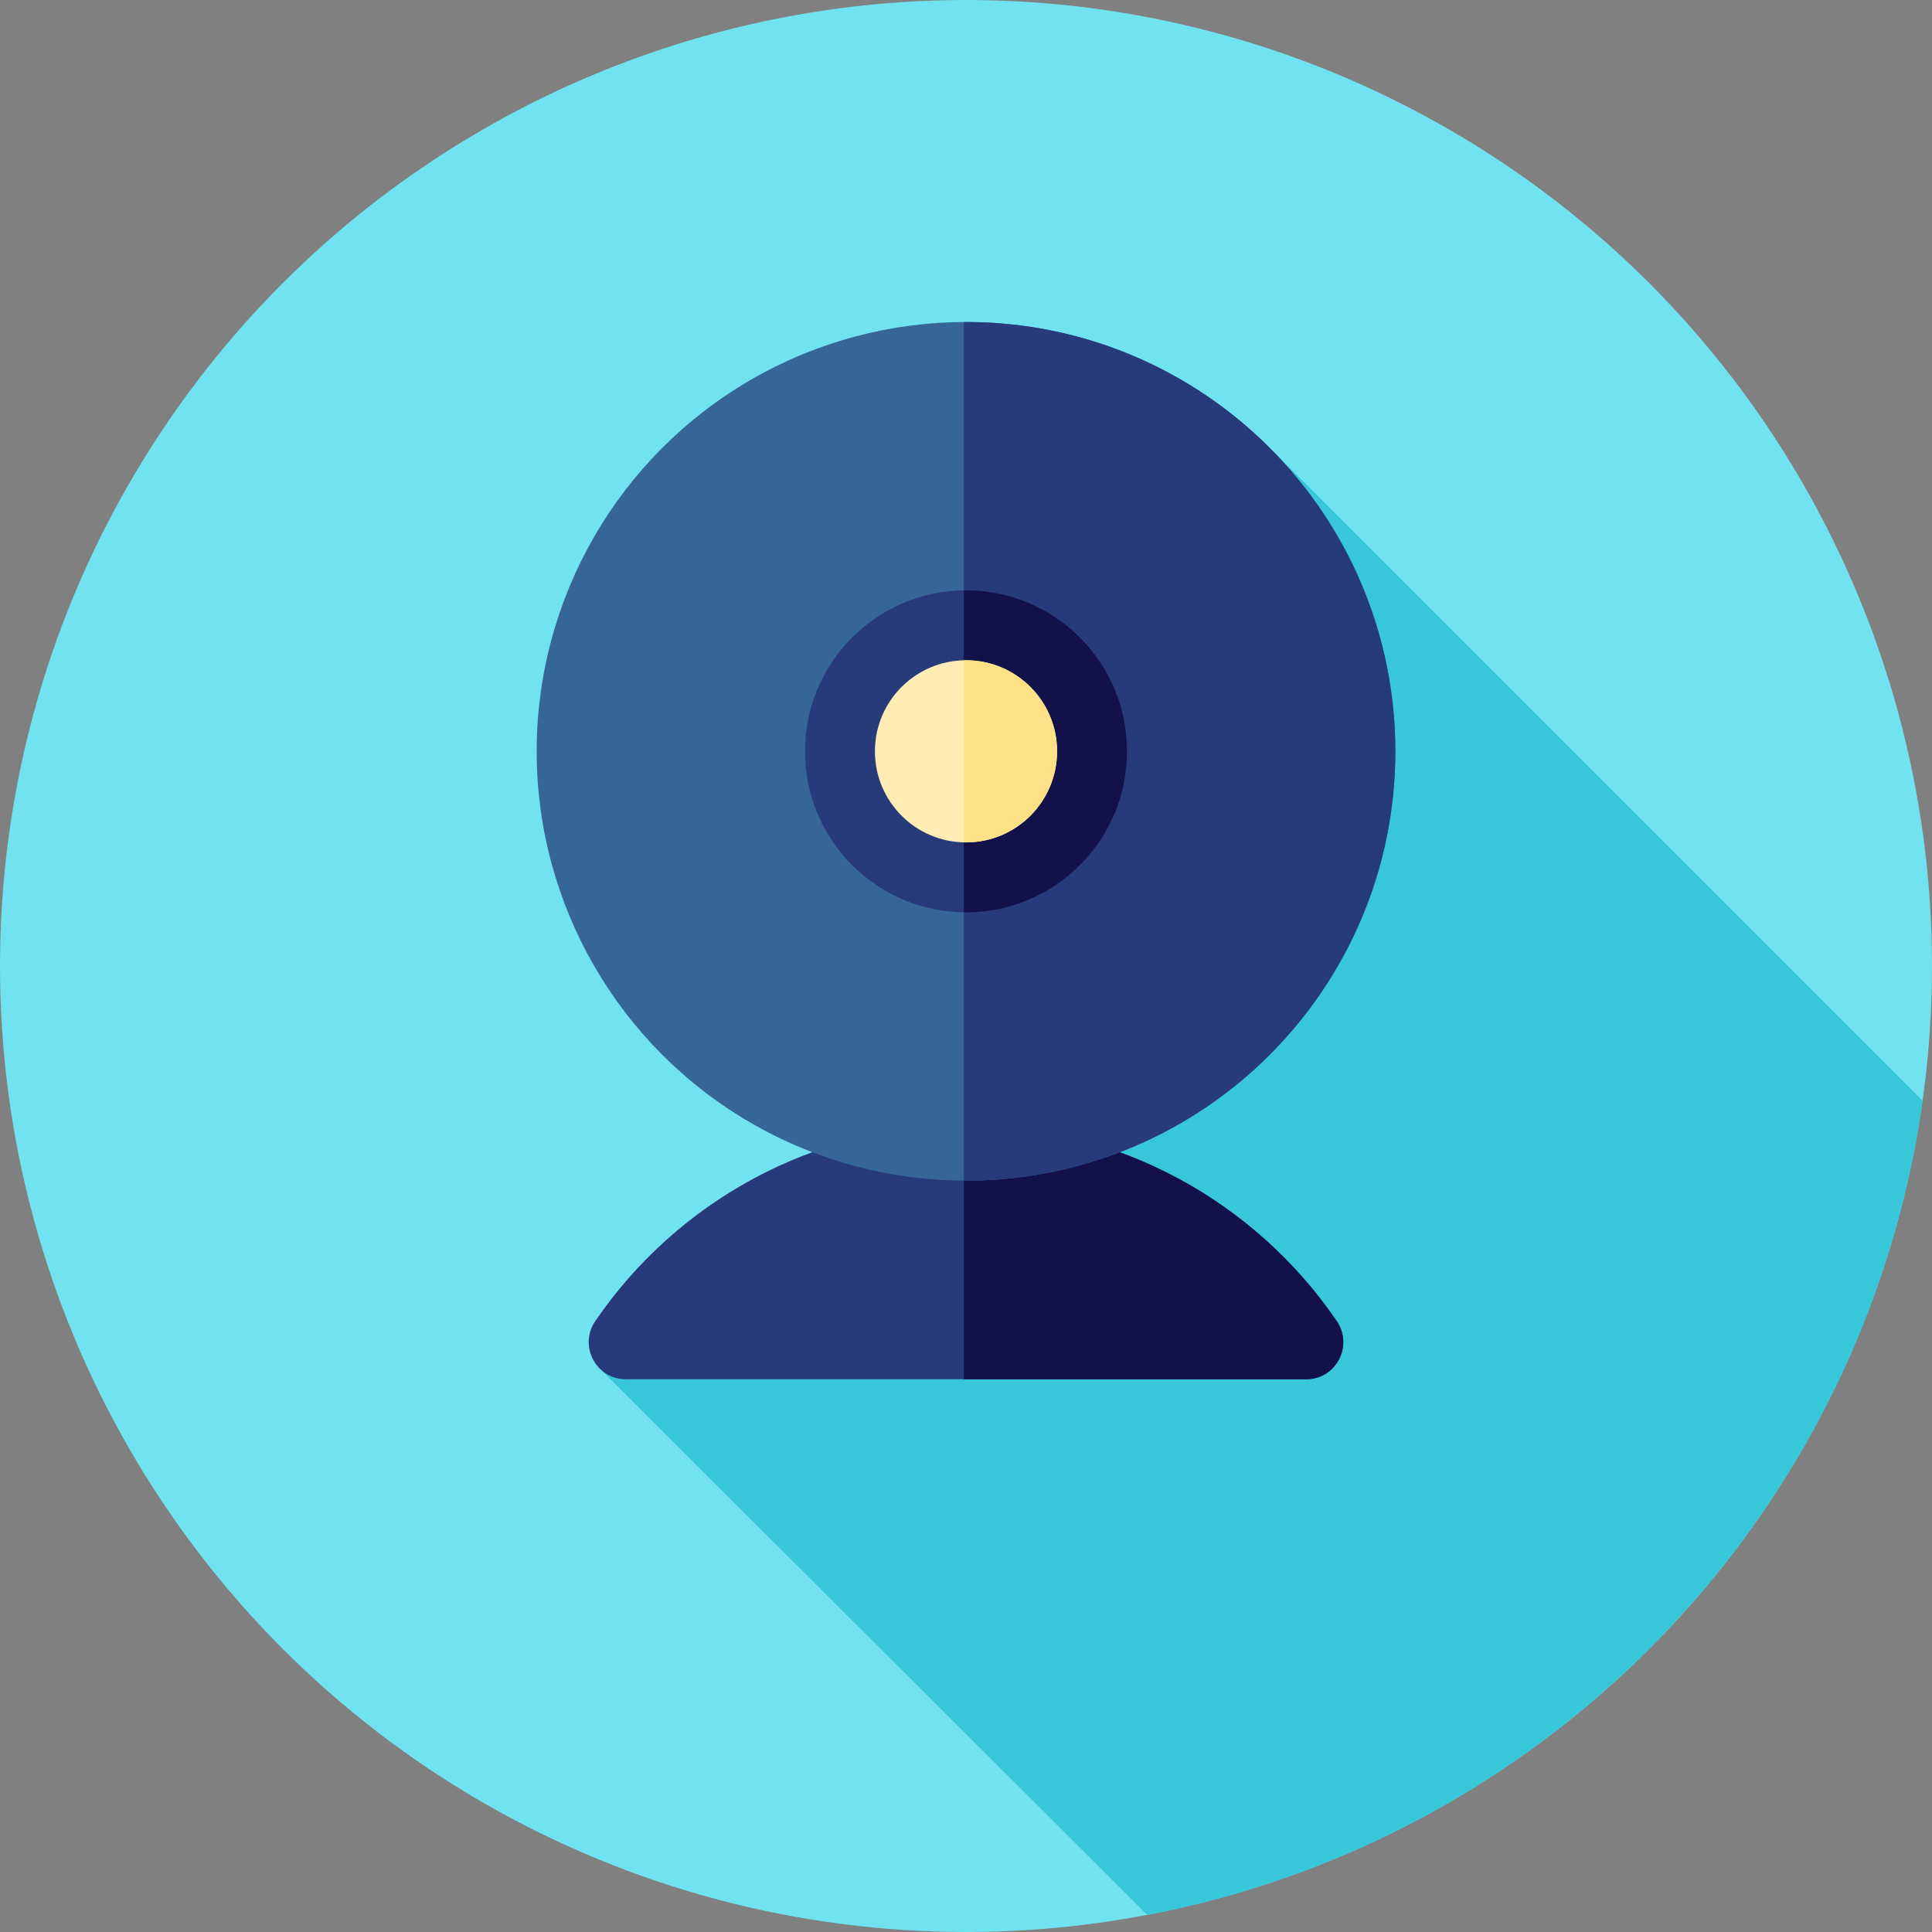 <?xml version="1.0" encoding="iso-8859-1"?>
<!-- Uploaded to: SVG Repo, www.svgrepo.com, Generator: SVG Repo Mixer Tools -->
<svg height="800px" width="800px" version="1.1" id="Layer_1" xmlns="http://www.w3.org/2000/svg" xmlns:xlink="http://www.w3.org/1999/xlink" 
	 viewBox="0 0 512 512" xml:space="preserve">
<rect x="0" y="0" width="512" height="512" fill="#808080" stroke="none"/>
<circle style="fill:#71E2F0;" cx="256" cy="256" r="256"/>
<path style="fill:#38C6D9;" d="M337.218,119.425L246.806,322.37l-88.078,40.101l145.296,145.01
	c106.937-20.299,190.311-107.101,205.483-215.767L337.218,119.425z"/>
<path style="fill:#273B7A;" d="M256,298.189c-40.819,0-76.831,20.568-98.242,51.905c-4.47,6.542,0.164,15.42,8.087,15.42h180.312
	c7.923,0,12.557-8.88,8.087-15.42C332.831,318.757,296.819,298.189,256,298.189z"/>
<path style="fill:#121149;" d="M354.242,350.094c-21.411-31.337-57.425-51.905-98.242-51.905c-0.191,0-0.383,0.009-0.574,0.009
	v67.317h90.729C354.078,365.515,358.712,356.635,354.242,350.094z"/>
<circle style="fill:#366695;" cx="256" cy="199.111" r="113.778"/>
<g>
	<path style="fill:#273B7A;" d="M256,85.333c-0.193,0-0.381,0.014-0.574,0.014v227.526c0.193,0,0.381,0.014,0.574,0.014
		c62.838,0,113.778-50.94,113.778-113.778S318.838,85.333,256,85.333z"/>
	<circle style="fill:#273B7A;" cx="256" cy="199.111" r="42.667"/>
</g>
<path style="fill:#121149;" d="M256,156.444c-0.193,0-0.383,0.012-0.574,0.014v85.304c0.191,0.002,0.381,0.014,0.574,0.014
	c23.564,0,42.667-19.103,42.667-42.667S279.564,156.444,256,156.444z"/>
<circle style="fill:#FFEDB5;" cx="256" cy="199.111" r="24.135"/>
<path style="fill:#FEE187;" d="M256,174.976c-0.193,0-0.381,0.024-0.574,0.029v48.211c0.193,0.005,0.381,0.029,0.574,0.029
	c13.329,0,24.135-10.805,24.135-24.135C280.135,185.782,269.329,174.976,256,174.976z"/>
</svg>